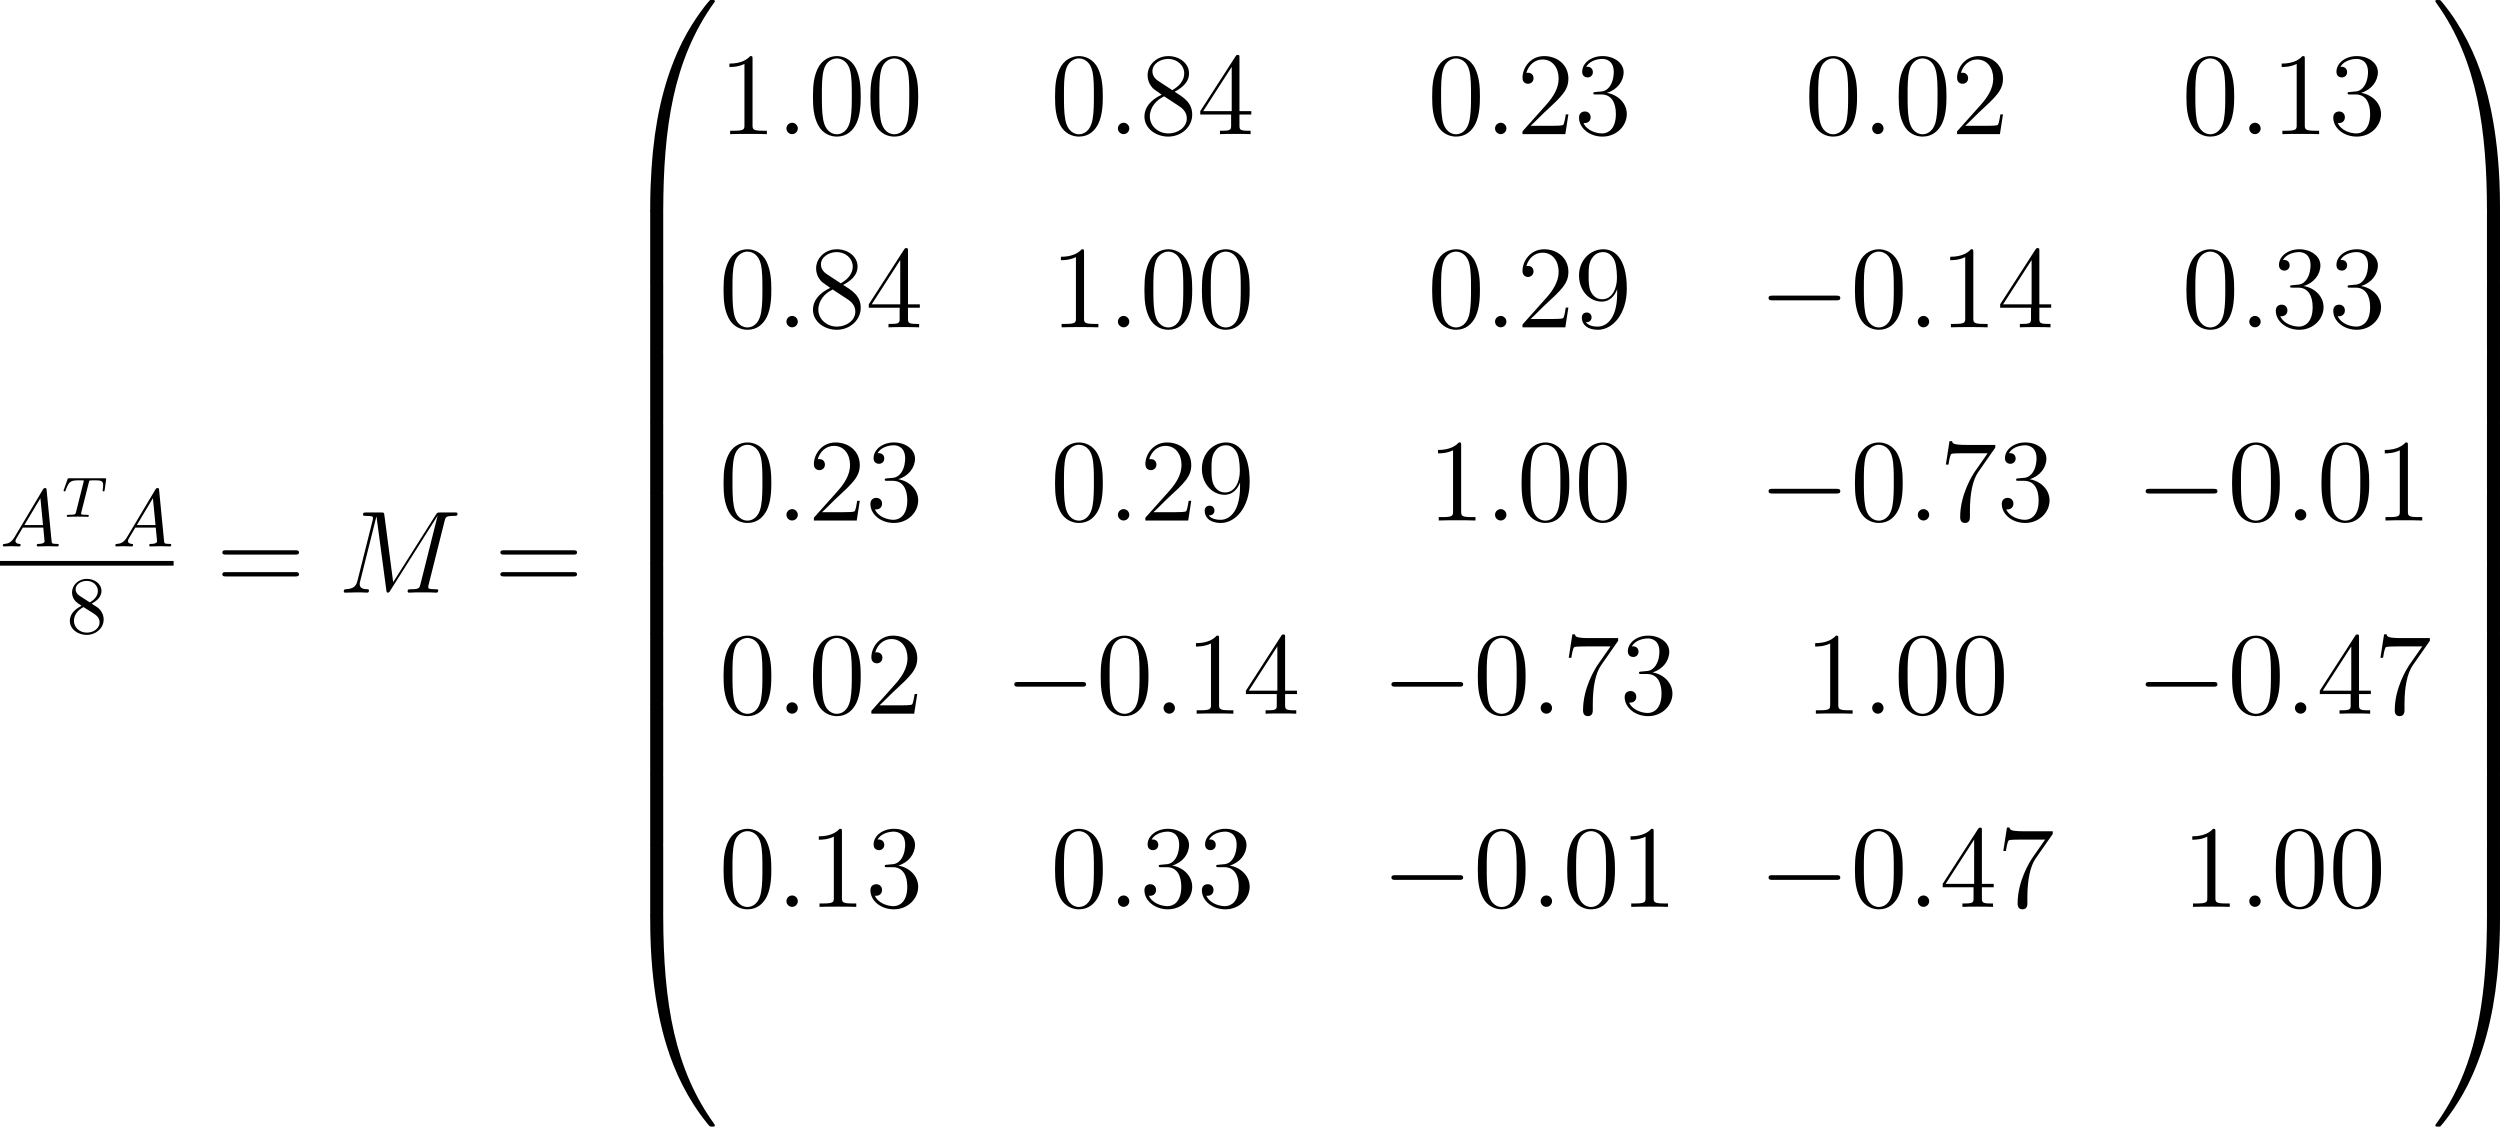 <?xml version='1.0' encoding='UTF-8'?>
<!-- This file was generated by dvisvgm 3.2.2 -->
<svg version='1.1' xmlns='http://www.w3.org/2000/svg' xmlns:xlink='http://www.w3.org/1999/xlink' width='363.615pt' height='163.858pt' viewBox='105.825 666.088 363.615 163.858'>
<defs>
<path id='g8-65' d='M1.953-1.255C1.516-.524 1.091-.371 .611-.338C.48-.327 .382-.327 .382-.12C.382-.055 .436 0 .524 0C.818 0 1.156-.033 1.462-.033C1.822-.033 2.204 0 2.553 0C2.618 0 2.76 0 2.76-.207C2.76-.327 2.662-.338 2.585-.338C2.335-.36 2.073-.447 2.073-.72C2.073-.851 2.138-.971 2.225-1.124L3.055-2.52H5.793C5.815-2.291 5.967-.807 5.967-.698C5.967-.371 5.4-.338 5.182-.338C5.029-.338 4.92-.338 4.92-.12C4.92 0 5.051 0 5.073 0C5.52 0 5.989-.033 6.436-.033C6.709-.033 7.396 0 7.669 0C7.735 0 7.865 0 7.865-.218C7.865-.338 7.756-.338 7.615-.338C6.938-.338 6.938-.415 6.905-.731L6.24-7.549C6.218-7.767 6.218-7.811 6.033-7.811C5.858-7.811 5.815-7.735 5.749-7.625L1.953-1.255ZM3.262-2.858L5.411-6.458L5.76-2.858H3.262Z'/>
<use id='g30-65' xlink:href='#g8-65' transform='scale(.913)'/>
<path id='g23-58' d='M2.64-.689C2.64-1.105 2.295-1.392 1.951-1.392C1.535-1.392 1.248-1.047 1.248-.703C1.248-.287 1.592 0 1.937 0C2.353 0 2.64-.344 2.64-.689Z'/>
<path id='g23-77' d='M13.026-8.751C13.155-9.239 13.184-9.382 14.203-9.382C14.475-9.382 14.604-9.382 14.604-9.655C14.604-9.798 14.504-9.798 14.231-9.798H12.51C12.151-9.798 12.137-9.784 11.979-9.555L6.743-1.277L5.667-9.483C5.624-9.798 5.609-9.798 5.236-9.798H3.457C3.185-9.798 3.056-9.798 3.056-9.526C3.056-9.382 3.185-9.382 3.4-9.382C4.275-9.382 4.275-9.268 4.275-9.11C4.275-9.081 4.275-8.995 4.218-8.78L2.381-1.463C2.209-.775 1.879-.459 .918-.416C.875-.416 .703-.402 .703-.158C.703 0 .832 0 .889 0C1.176 0 1.908-.029 2.195-.029H2.884C3.084-.029 3.328 0 3.529 0C3.63 0 3.787 0 3.787-.273C3.787-.402 3.644-.416 3.587-.416C3.113-.43 2.654-.516 2.654-1.033C2.654-1.176 2.654-1.191 2.711-1.392L4.691-9.296H4.706L5.896-.387C5.939-.043 5.954 0 6.083 0C6.241 0 6.312-.115 6.384-.244L12.151-9.368H12.166L10.085-1.062C9.956-.56 9.928-.416 8.923-.416C8.651-.416 8.507-.416 8.507-.158C8.507 0 8.636 0 8.722 0C8.966 0 9.253-.029 9.497-.029H11.19C11.434-.029 11.735 0 11.979 0C12.094 0 12.252 0 12.252-.273C12.252-.416 12.123-.416 11.907-.416C11.032-.416 11.032-.531 11.032-.674C11.032-.689 11.032-.789 11.061-.904L13.026-8.751Z'/>
<path id='g25-48' d='M5.356-3.826C5.356-4.818 5.296-5.786 4.866-6.695C4.376-7.687 3.515-7.95 2.929-7.95C2.236-7.95 1.387-7.603 .944-6.611C.61-5.858 .49-5.117 .49-3.826C.49-2.666 .574-1.793 1.004-.944C1.47-.036 2.295 .251 2.917 .251C3.957 .251 4.555-.371 4.902-1.064C5.332-1.961 5.356-3.132 5.356-3.826ZM2.917 .012C2.534 .012 1.757-.203 1.53-1.506C1.399-2.224 1.399-3.132 1.399-3.969C1.399-4.949 1.399-5.834 1.59-6.539C1.793-7.34 2.403-7.711 2.917-7.711C3.371-7.711 4.065-7.436 4.292-6.408C4.447-5.727 4.447-4.782 4.447-3.969C4.447-3.168 4.447-2.26 4.316-1.53C4.089-.215 3.335 .012 2.917 .012Z'/>
<path id='g25-49' d='M3.443-7.663C3.443-7.938 3.443-7.95 3.204-7.95C2.917-7.627 2.319-7.185 1.088-7.185V-6.838C1.363-6.838 1.961-6.838 2.618-7.149V-.921C2.618-.49 2.582-.347 1.53-.347H1.16V0C1.482-.024 2.642-.024 3.037-.024S4.579-.024 4.902 0V-.347H4.531C3.479-.347 3.443-.49 3.443-.921V-7.663Z'/>
<path id='g25-50' d='M5.26-2.008H4.997C4.961-1.805 4.866-1.148 4.746-.956C4.663-.849 3.981-.849 3.622-.849H1.411C1.733-1.124 2.463-1.889 2.774-2.176C4.591-3.85 5.26-4.471 5.26-5.655C5.26-7.03 4.172-7.95 2.786-7.95S.586-6.767 .586-5.738C.586-5.129 1.112-5.129 1.148-5.129C1.399-5.129 1.71-5.308 1.71-5.691C1.71-6.025 1.482-6.253 1.148-6.253C1.04-6.253 1.016-6.253 .98-6.241C1.207-7.054 1.853-7.603 2.63-7.603C3.646-7.603 4.268-6.755 4.268-5.655C4.268-4.639 3.682-3.754 3.001-2.989L.586-.287V0H4.949L5.26-2.008Z'/>
<path id='g25-51' d='M2.2-4.292C1.997-4.28 1.949-4.268 1.949-4.16C1.949-4.041 2.008-4.041 2.224-4.041H2.774C3.79-4.041 4.244-3.204 4.244-2.056C4.244-.49 3.431-.072 2.845-.072C2.271-.072 1.291-.347 .944-1.136C1.327-1.076 1.674-1.291 1.674-1.722C1.674-2.068 1.423-2.307 1.088-2.307C.801-2.307 .49-2.14 .49-1.686C.49-.622 1.554 .251 2.881 .251C4.304 .251 5.356-.837 5.356-2.044C5.356-3.144 4.471-4.005 3.324-4.208C4.364-4.507 5.033-5.38 5.033-6.312C5.033-7.257 4.053-7.95 2.893-7.95C1.698-7.95 .813-7.221 .813-6.348C.813-5.87 1.184-5.774 1.363-5.774C1.614-5.774 1.901-5.954 1.901-6.312C1.901-6.695 1.614-6.862 1.351-6.862C1.279-6.862 1.255-6.862 1.219-6.85C1.674-7.663 2.798-7.663 2.857-7.663C3.252-7.663 4.029-7.484 4.029-6.312C4.029-6.085 3.993-5.416 3.646-4.902C3.288-4.376 2.881-4.34 2.558-4.328L2.2-4.292Z'/>
<path id='g25-52' d='M4.316-7.783C4.316-8.01 4.316-8.07 4.148-8.07C4.053-8.07 4.017-8.07 3.921-7.926L.323-2.343V-1.997H3.467V-.909C3.467-.466 3.443-.347 2.57-.347H2.331V0C2.606-.024 3.551-.024 3.885-.024S5.177-.024 5.452 0V-.347H5.212C4.352-.347 4.316-.466 4.316-.909V-1.997H5.523V-2.343H4.316V-7.783ZM3.527-6.85V-2.343H.622L3.527-6.85Z'/>
<path id='g25-55' d='M5.679-7.424V-7.699H2.798C1.351-7.699 1.327-7.855 1.279-8.082H1.016L.646-5.691H.909C.944-5.906 1.052-6.647 1.207-6.779C1.303-6.85 2.2-6.85 2.367-6.85H4.902L3.634-5.033C3.312-4.567 2.104-2.606 2.104-.359C2.104-.227 2.104 .251 2.594 .251C3.096 .251 3.096-.215 3.096-.371V-.968C3.096-2.75 3.383-4.136 3.945-4.937L5.679-7.424Z'/>
<path id='g25-56' d='M3.563-4.316C4.16-4.639 5.033-5.189 5.033-6.193C5.033-7.233 4.029-7.95 2.929-7.95C1.745-7.95 .813-7.077 .813-5.99C.813-5.583 .933-5.177 1.267-4.77C1.399-4.615 1.411-4.603 2.248-4.017C1.088-3.479 .49-2.678 .49-1.805C.49-.538 1.698 .251 2.917 .251C4.244 .251 5.356-.729 5.356-1.985C5.356-3.204 4.495-3.742 3.563-4.316ZM1.937-5.392C1.781-5.499 1.303-5.81 1.303-6.396C1.303-7.173 2.116-7.663 2.917-7.663C3.778-7.663 4.543-7.042 4.543-6.181C4.543-5.452 4.017-4.866 3.324-4.483L1.937-5.392ZM2.499-3.85L3.945-2.905C4.256-2.702 4.806-2.331 4.806-1.602C4.806-.693 3.885-.072 2.929-.072C1.913-.072 1.04-.813 1.04-1.805C1.04-2.738 1.722-3.491 2.499-3.85Z'/>
<path id='g25-57' d='M4.376-3.479C4.376-.658 3.12-.072 2.403-.072C2.116-.072 1.482-.108 1.184-.526H1.255C1.339-.502 1.769-.574 1.769-1.016C1.769-1.279 1.59-1.506 1.279-1.506S.777-1.303 .777-.992C.777-.251 1.375 .251 2.415 .251C3.909 .251 5.356-1.339 5.356-3.933C5.356-7.149 4.017-7.95 2.965-7.95C1.65-7.95 .49-6.85 .49-5.272S1.602-2.618 2.798-2.618C3.682-2.618 4.136-3.264 4.376-3.873V-3.479ZM2.845-2.857C2.092-2.857 1.769-3.467 1.662-3.694C1.47-4.148 1.47-4.722 1.47-5.26C1.47-5.93 1.47-6.504 1.781-6.994C1.997-7.317 2.319-7.663 2.965-7.663C3.646-7.663 3.993-7.066 4.113-6.791C4.352-6.205 4.352-5.189 4.352-5.009C4.352-4.005 3.897-2.857 2.845-2.857Z'/>
<path id='g25-61' d='M8.07-3.873C8.237-3.873 8.452-3.873 8.452-4.089C8.452-4.316 8.249-4.316 8.07-4.316H1.028C.861-4.316 .646-4.316 .646-4.101C.646-3.873 .849-3.873 1.028-3.873H8.07ZM8.07-1.65C8.237-1.65 8.452-1.65 8.452-1.865C8.452-2.092 8.249-2.092 8.07-2.092H1.028C.861-2.092 .646-2.092 .646-1.877C.646-1.65 .849-1.65 1.028-1.65H8.07Z'/>
<path id='g31-84' d='M3.389-4.219C3.438-4.421 3.452-4.442 3.605-4.456C3.64-4.463 3.884-4.463 4.024-4.463C4.449-4.463 4.631-4.463 4.805-4.407C5.119-4.31 5.133-4.108 5.133-3.857C5.133-3.745 5.133-3.654 5.084-3.292L5.07-3.215C5.07-3.145 5.119-3.11 5.189-3.11C5.293-3.11 5.307-3.173 5.321-3.285L5.509-4.617C5.509-4.714 5.426-4.714 5.3-4.714H1.011C.837-4.714 .823-4.714 .774-4.568L.335-3.333C.328-3.306 .3-3.243 .3-3.208C.3-3.18 .314-3.11 .418-3.11C.509-3.11 .523-3.145 .565-3.278C.969-4.394 1.2-4.463 2.26-4.463H2.552C2.762-4.463 2.769-4.456 2.769-4.394C2.769-4.387 2.769-4.352 2.741-4.247L1.82-.579C1.757-.321 1.736-.251 1.004-.251C.753-.251 .69-.251 .69-.098C.69-.077 .704 0 .809 0C1.004 0 1.213-.021 1.409-.021S1.813-.028 2.008-.028S2.441-.028 2.636-.021C2.824-.014 3.034 0 3.222 0C3.278 0 3.382 0 3.382-.153C3.382-.251 3.313-.251 3.096-.251C2.964-.251 2.824-.258 2.692-.265C2.455-.286 2.441-.314 2.441-.398C2.441-.446 2.441-.46 2.469-.558L3.389-4.219Z'/>
<path id='g26-56' d='M1.778-4.985C1.276-5.313 1.233-5.684 1.233-5.869C1.233-6.535 1.942-6.993 2.716-6.993C3.513-6.993 4.211-6.425 4.211-5.64C4.211-5.018 3.785-4.495 3.131-4.113L1.778-4.985ZM3.371-3.949C4.156-4.353 4.691-4.92 4.691-5.64C4.691-6.644 3.72-7.265 2.727-7.265C1.636-7.265 .753-6.458 .753-5.444C.753-5.247 .775-4.756 1.233-4.244C1.353-4.113 1.756-3.84 2.029-3.655C1.396-3.338 .458-2.727 .458-1.647C.458-.491 1.571 .24 2.716 .24C3.949 .24 4.985-.665 4.985-1.833C4.985-2.225 4.865-2.716 4.451-3.175C4.244-3.404 4.069-3.513 3.371-3.949ZM2.28-3.491L3.622-2.64C3.927-2.433 4.44-2.105 4.44-1.44C4.44-.633 3.622-.065 2.727-.065C1.789-.065 1.004-.742 1.004-1.647C1.004-2.28 1.353-2.978 2.28-3.491Z'/>
<use id='g27-48' xlink:href='#g25-48' transform='scale(1.2)'/>
<use id='g27-49' xlink:href='#g25-49' transform='scale(1.2)'/>
<use id='g27-50' xlink:href='#g25-50' transform='scale(1.2)'/>
<use id='g27-51' xlink:href='#g25-51' transform='scale(1.2)'/>
<use id='g27-52' xlink:href='#g25-52' transform='scale(1.2)'/>
<use id='g27-55' xlink:href='#g25-55' transform='scale(1.2)'/>
<use id='g27-56' xlink:href='#g25-56' transform='scale(1.2)'/>
<use id='g27-57' xlink:href='#g25-57' transform='scale(1.2)'/>
<use id='g27-61' xlink:href='#g25-61' transform='scale(1.2)'/>
<use id='g32-56' xlink:href='#g26-56' transform='scale(.913)'/>
<path id='g21-48' d='M5.365 25.393C5.681 25.393 5.767 25.393 5.767 25.192C5.796 15.135 6.958 6.786 11.979-.23C12.079-.359 12.079-.387 12.079-.416C12.079-.56 11.979-.56 11.75-.56S11.491-.56 11.463-.531C11.405-.488 9.583 1.607 8.134 4.49C6.241 8.278 5.05 12.625 4.519 17.847C4.476 18.291 4.175 21.275 4.175 24.675V25.235C4.189 25.393 4.275 25.393 4.576 25.393H5.365Z'/>
<path id='g21-49' d='M8.364 24.675C8.364 15.91 6.8 10.774 6.355 9.325C5.38 6.14 3.787 2.783 1.392-.172C1.176-.43 1.119-.502 1.062-.531C1.033-.545 1.019-.56 .789-.56C.574-.56 .459-.56 .459-.416C.459-.387 .459-.359 .646-.1C5.638 6.872 6.757 15.48 6.771 25.192C6.771 25.393 6.857 25.393 7.173 25.393H7.962C8.263 25.393 8.349 25.393 8.364 25.235V24.675Z'/>
<path id='g21-64' d='M4.576-.717C4.275-.717 4.189-.717 4.175-.56V0C4.175 8.766 5.738 13.901 6.183 15.35C7.159 18.535 8.751 21.892 11.147 24.848C11.362 25.106 11.42 25.178 11.477 25.206C11.506 25.221 11.52 25.235 11.75 25.235S12.079 25.235 12.079 25.091C12.079 25.063 12.079 25.034 11.993 24.905C7.216 18.277 5.782 10.301 5.767-.516C5.767-.717 5.681-.717 5.365-.717H4.576Z'/>
<path id='g21-65' d='M8.364-.56C8.349-.717 8.263-.717 7.962-.717H7.173C6.857-.717 6.771-.717 6.771-.516C6.771 .961 6.757 4.376 6.384 7.948C5.609 15.365 3.701 20.501 .56 24.905C.459 25.034 .459 25.063 .459 25.091C.459 25.235 .574 25.235 .789 25.235C1.019 25.235 1.047 25.235 1.076 25.206C1.133 25.163 2.955 23.069 4.404 20.185C6.298 16.398 7.489 12.051 8.02 6.829C8.063 6.384 8.364 3.4 8.364 0V-.56Z'/>
<path id='g21-66' d='M5.767 .244C5.767-.129 5.753-.143 5.365-.143H4.576C4.189-.143 4.175-.129 4.175 .244V8.364C4.175 8.737 4.189 8.751 4.576 8.751H5.365C5.753 8.751 5.767 8.737 5.767 8.364V.244Z'/>
<path id='g21-67' d='M8.364 .244C8.364-.129 8.349-.143 7.962-.143H7.173C6.786-.143 6.771-.129 6.771 .244V8.364C6.771 8.737 6.786 8.751 7.173 8.751H7.962C8.349 8.751 8.364 8.737 8.364 8.364V.244Z'/>
<path id='g6-0' d='M7.189-2.509C7.375-2.509 7.571-2.509 7.571-2.727S7.375-2.945 7.189-2.945H1.287C1.102-2.945 .905-2.945 .905-2.727S1.102-2.509 1.287-2.509H7.189Z'/>
<use id='g22-0' xlink:href='#g6-0' transform='scale(1.315)'/>
</defs>
<g id='page1' transform='matrix(1.4 0 0 1.4 0 0)'>
<g transform='matrix(.85 0 0 .85 11.186 80.602)'>
<use x='75.768' y='531.698' xlink:href='#g30-65'/>
<use x='83.24' y='528.083' xlink:href='#g31-84'/>
<use x='89.517' y='531.698' xlink:href='#g30-65'/>
</g>
<rect x='75.768' y='533.473' height='.574' width='21.22' transform='matrix(.85 0 0 .85 11.186 80.602)'/>
<g transform='matrix(.85 0 0 .85 11.186 80.602)'>
<use x='83.888' y='542.294' xlink:href='#g32-56'/>
<use x='102.169' y='537.347' xlink:href='#g27-61'/>
<use x='117.08' y='537.347' xlink:href='#g23-77'/>
<use x='136.153' y='537.347' xlink:href='#g27-61'/>
<use x='151.064' y='465.471' xlink:href='#g21-48'/>
<use x='151.064' y='490.721' xlink:href='#g21-66'/>
<use x='151.064' y='499.329' xlink:href='#g21-66'/>
<use x='151.064' y='507.937' xlink:href='#g21-66'/>
<use x='151.064' y='516.544' xlink:href='#g21-66'/>
<use x='151.064' y='525.152' xlink:href='#g21-66'/>
<use x='151.064' y='533.76' xlink:href='#g21-66'/>
<use x='151.064' y='542.368' xlink:href='#g21-66'/>
<use x='151.064' y='550.976' xlink:href='#g21-66'/>
<use x='151.064' y='559.583' xlink:href='#g21-66'/>
<use x='151.064' y='568.191' xlink:href='#g21-66'/>
<use x='151.064' y='577.373' xlink:href='#g21-64'/>
<use x='163.616' y='481.307' xlink:href='#g27-49'/>
<use x='170.64' y='481.307' xlink:href='#g23-58'/>
<use x='174.542' y='481.307' xlink:href='#g27-48'/>
<use x='181.566' y='481.307' xlink:href='#g27-48'/>
<use x='204.131' y='481.307' xlink:href='#g27-48'/>
<use x='211.155' y='481.307' xlink:href='#g23-58'/>
<use x='215.057' y='481.307' xlink:href='#g27-56'/>
<use x='222.08' y='481.307' xlink:href='#g27-52'/>
<use x='250.224' y='481.307' xlink:href='#g27-48'/>
<use x='257.248' y='481.307' xlink:href='#g23-58'/>
<use x='261.15' y='481.307' xlink:href='#g27-50'/>
<use x='268.174' y='481.307' xlink:href='#g27-51'/>
<use x='296.318' y='481.307' xlink:href='#g27-48'/>
<use x='303.342' y='481.307' xlink:href='#g23-58'/>
<use x='307.244' y='481.307' xlink:href='#g27-48'/>
<use x='314.267' y='481.307' xlink:href='#g27-50'/>
<use x='342.412' y='481.307' xlink:href='#g27-48'/>
<use x='349.435' y='481.307' xlink:href='#g23-58'/>
<use x='353.337' y='481.307' xlink:href='#g27-49'/>
<use x='360.361' y='481.307' xlink:href='#g27-51'/>
<use x='163.616' y='504.918' xlink:href='#g27-48'/>
<use x='170.64' y='504.918' xlink:href='#g23-58'/>
<use x='174.542' y='504.918' xlink:href='#g27-56'/>
<use x='181.566' y='504.918' xlink:href='#g27-52'/>
<use x='204.131' y='504.918' xlink:href='#g27-49'/>
<use x='211.155' y='504.918' xlink:href='#g23-58'/>
<use x='215.057' y='504.918' xlink:href='#g27-48'/>
<use x='222.08' y='504.918' xlink:href='#g27-48'/>
<use x='250.224' y='504.918' xlink:href='#g27-48'/>
<use x='257.248' y='504.918' xlink:href='#g23-58'/>
<use x='261.15' y='504.918' xlink:href='#g27-50'/>
<use x='268.174' y='504.918' xlink:href='#g27-57'/>
<use x='290.739' y='504.918' xlink:href='#g22-0'/>
<use x='301.897' y='504.918' xlink:href='#g27-48'/>
<use x='308.921' y='504.918' xlink:href='#g23-58'/>
<use x='312.823' y='504.918' xlink:href='#g27-49'/>
<use x='319.846' y='504.918' xlink:href='#g27-52'/>
<use x='342.412' y='504.918' xlink:href='#g27-48'/>
<use x='349.435' y='504.918' xlink:href='#g23-58'/>
<use x='353.337' y='504.918' xlink:href='#g27-51'/>
<use x='360.361' y='504.918' xlink:href='#g27-51'/>
<use x='163.616' y='528.53' xlink:href='#g27-48'/>
<use x='170.64' y='528.53' xlink:href='#g23-58'/>
<use x='174.542' y='528.53' xlink:href='#g27-50'/>
<use x='181.566' y='528.53' xlink:href='#g27-51'/>
<use x='204.131' y='528.53' xlink:href='#g27-48'/>
<use x='211.155' y='528.53' xlink:href='#g23-58'/>
<use x='215.057' y='528.53' xlink:href='#g27-50'/>
<use x='222.08' y='528.53' xlink:href='#g27-57'/>
<use x='250.224' y='528.53' xlink:href='#g27-49'/>
<use x='257.248' y='528.53' xlink:href='#g23-58'/>
<use x='261.15' y='528.53' xlink:href='#g27-48'/>
<use x='268.174' y='528.53' xlink:href='#g27-48'/>
<use x='290.739' y='528.53' xlink:href='#g22-0'/>
<use x='301.897' y='528.53' xlink:href='#g27-48'/>
<use x='308.921' y='528.53' xlink:href='#g23-58'/>
<use x='312.823' y='528.53' xlink:href='#g27-55'/>
<use x='319.846' y='528.53' xlink:href='#g27-51'/>
<use x='336.832' y='528.53' xlink:href='#g22-0'/>
<use x='347.991' y='528.53' xlink:href='#g27-48'/>
<use x='355.014' y='528.53' xlink:href='#g23-58'/>
<use x='358.916' y='528.53' xlink:href='#g27-48'/>
<use x='365.94' y='528.53' xlink:href='#g27-49'/>
<use x='163.616' y='552.141' xlink:href='#g27-48'/>
<use x='170.64' y='552.141' xlink:href='#g23-58'/>
<use x='174.542' y='552.141' xlink:href='#g27-48'/>
<use x='181.566' y='552.141' xlink:href='#g27-50'/>
<use x='198.552' y='552.141' xlink:href='#g22-0'/>
<use x='209.71' y='552.141' xlink:href='#g27-48'/>
<use x='216.734' y='552.141' xlink:href='#g23-58'/>
<use x='220.636' y='552.141' xlink:href='#g27-49'/>
<use x='227.659' y='552.141' xlink:href='#g27-52'/>
<use x='244.645' y='552.141' xlink:href='#g22-0'/>
<use x='255.804' y='552.141' xlink:href='#g27-48'/>
<use x='262.827' y='552.141' xlink:href='#g23-58'/>
<use x='266.729' y='552.141' xlink:href='#g27-55'/>
<use x='273.753' y='552.141' xlink:href='#g27-51'/>
<use x='296.318' y='552.141' xlink:href='#g27-49'/>
<use x='303.342' y='552.141' xlink:href='#g23-58'/>
<use x='307.244' y='552.141' xlink:href='#g27-48'/>
<use x='314.267' y='552.141' xlink:href='#g27-48'/>
<use x='336.832' y='552.141' xlink:href='#g22-0'/>
<use x='347.991' y='552.141' xlink:href='#g27-48'/>
<use x='355.014' y='552.141' xlink:href='#g23-58'/>
<use x='358.916' y='552.141' xlink:href='#g27-52'/>
<use x='365.94' y='552.141' xlink:href='#g27-55'/>
<use x='163.616' y='575.752' xlink:href='#g27-48'/>
<use x='170.64' y='575.752' xlink:href='#g23-58'/>
<use x='174.542' y='575.752' xlink:href='#g27-49'/>
<use x='181.566' y='575.752' xlink:href='#g27-51'/>
<use x='204.131' y='575.752' xlink:href='#g27-48'/>
<use x='211.155' y='575.752' xlink:href='#g23-58'/>
<use x='215.057' y='575.752' xlink:href='#g27-51'/>
<use x='222.08' y='575.752' xlink:href='#g27-51'/>
<use x='244.645' y='575.752' xlink:href='#g22-0'/>
<use x='255.804' y='575.752' xlink:href='#g27-48'/>
<use x='262.827' y='575.752' xlink:href='#g23-58'/>
<use x='266.729' y='575.752' xlink:href='#g27-48'/>
<use x='273.753' y='575.752' xlink:href='#g27-49'/>
<use x='290.739' y='575.752' xlink:href='#g22-0'/>
<use x='301.897' y='575.752' xlink:href='#g27-48'/>
<use x='308.921' y='575.752' xlink:href='#g23-58'/>
<use x='312.823' y='575.752' xlink:href='#g27-52'/>
<use x='319.846' y='575.752' xlink:href='#g27-55'/>
<use x='342.412' y='575.752' xlink:href='#g27-49'/>
<use x='349.435' y='575.752' xlink:href='#g23-58'/>
<use x='353.337' y='575.752' xlink:href='#g27-48'/>
<use x='360.361' y='575.752' xlink:href='#g27-48'/>
<use x='372.963' y='465.471' xlink:href='#g21-49'/>
<use x='372.963' y='490.721' xlink:href='#g21-67'/>
<use x='372.963' y='499.329' xlink:href='#g21-67'/>
<use x='372.963' y='507.937' xlink:href='#g21-67'/>
<use x='372.963' y='516.544' xlink:href='#g21-67'/>
<use x='372.963' y='525.152' xlink:href='#g21-67'/>
<use x='372.963' y='533.76' xlink:href='#g21-67'/>
<use x='372.963' y='542.368' xlink:href='#g21-67'/>
<use x='372.963' y='550.976' xlink:href='#g21-67'/>
<use x='372.963' y='559.583' xlink:href='#g21-67'/>
<use x='372.963' y='568.191' xlink:href='#g21-67'/>
<use x='372.963' y='577.373' xlink:href='#g21-65'/>
</g>
</g>
</svg>